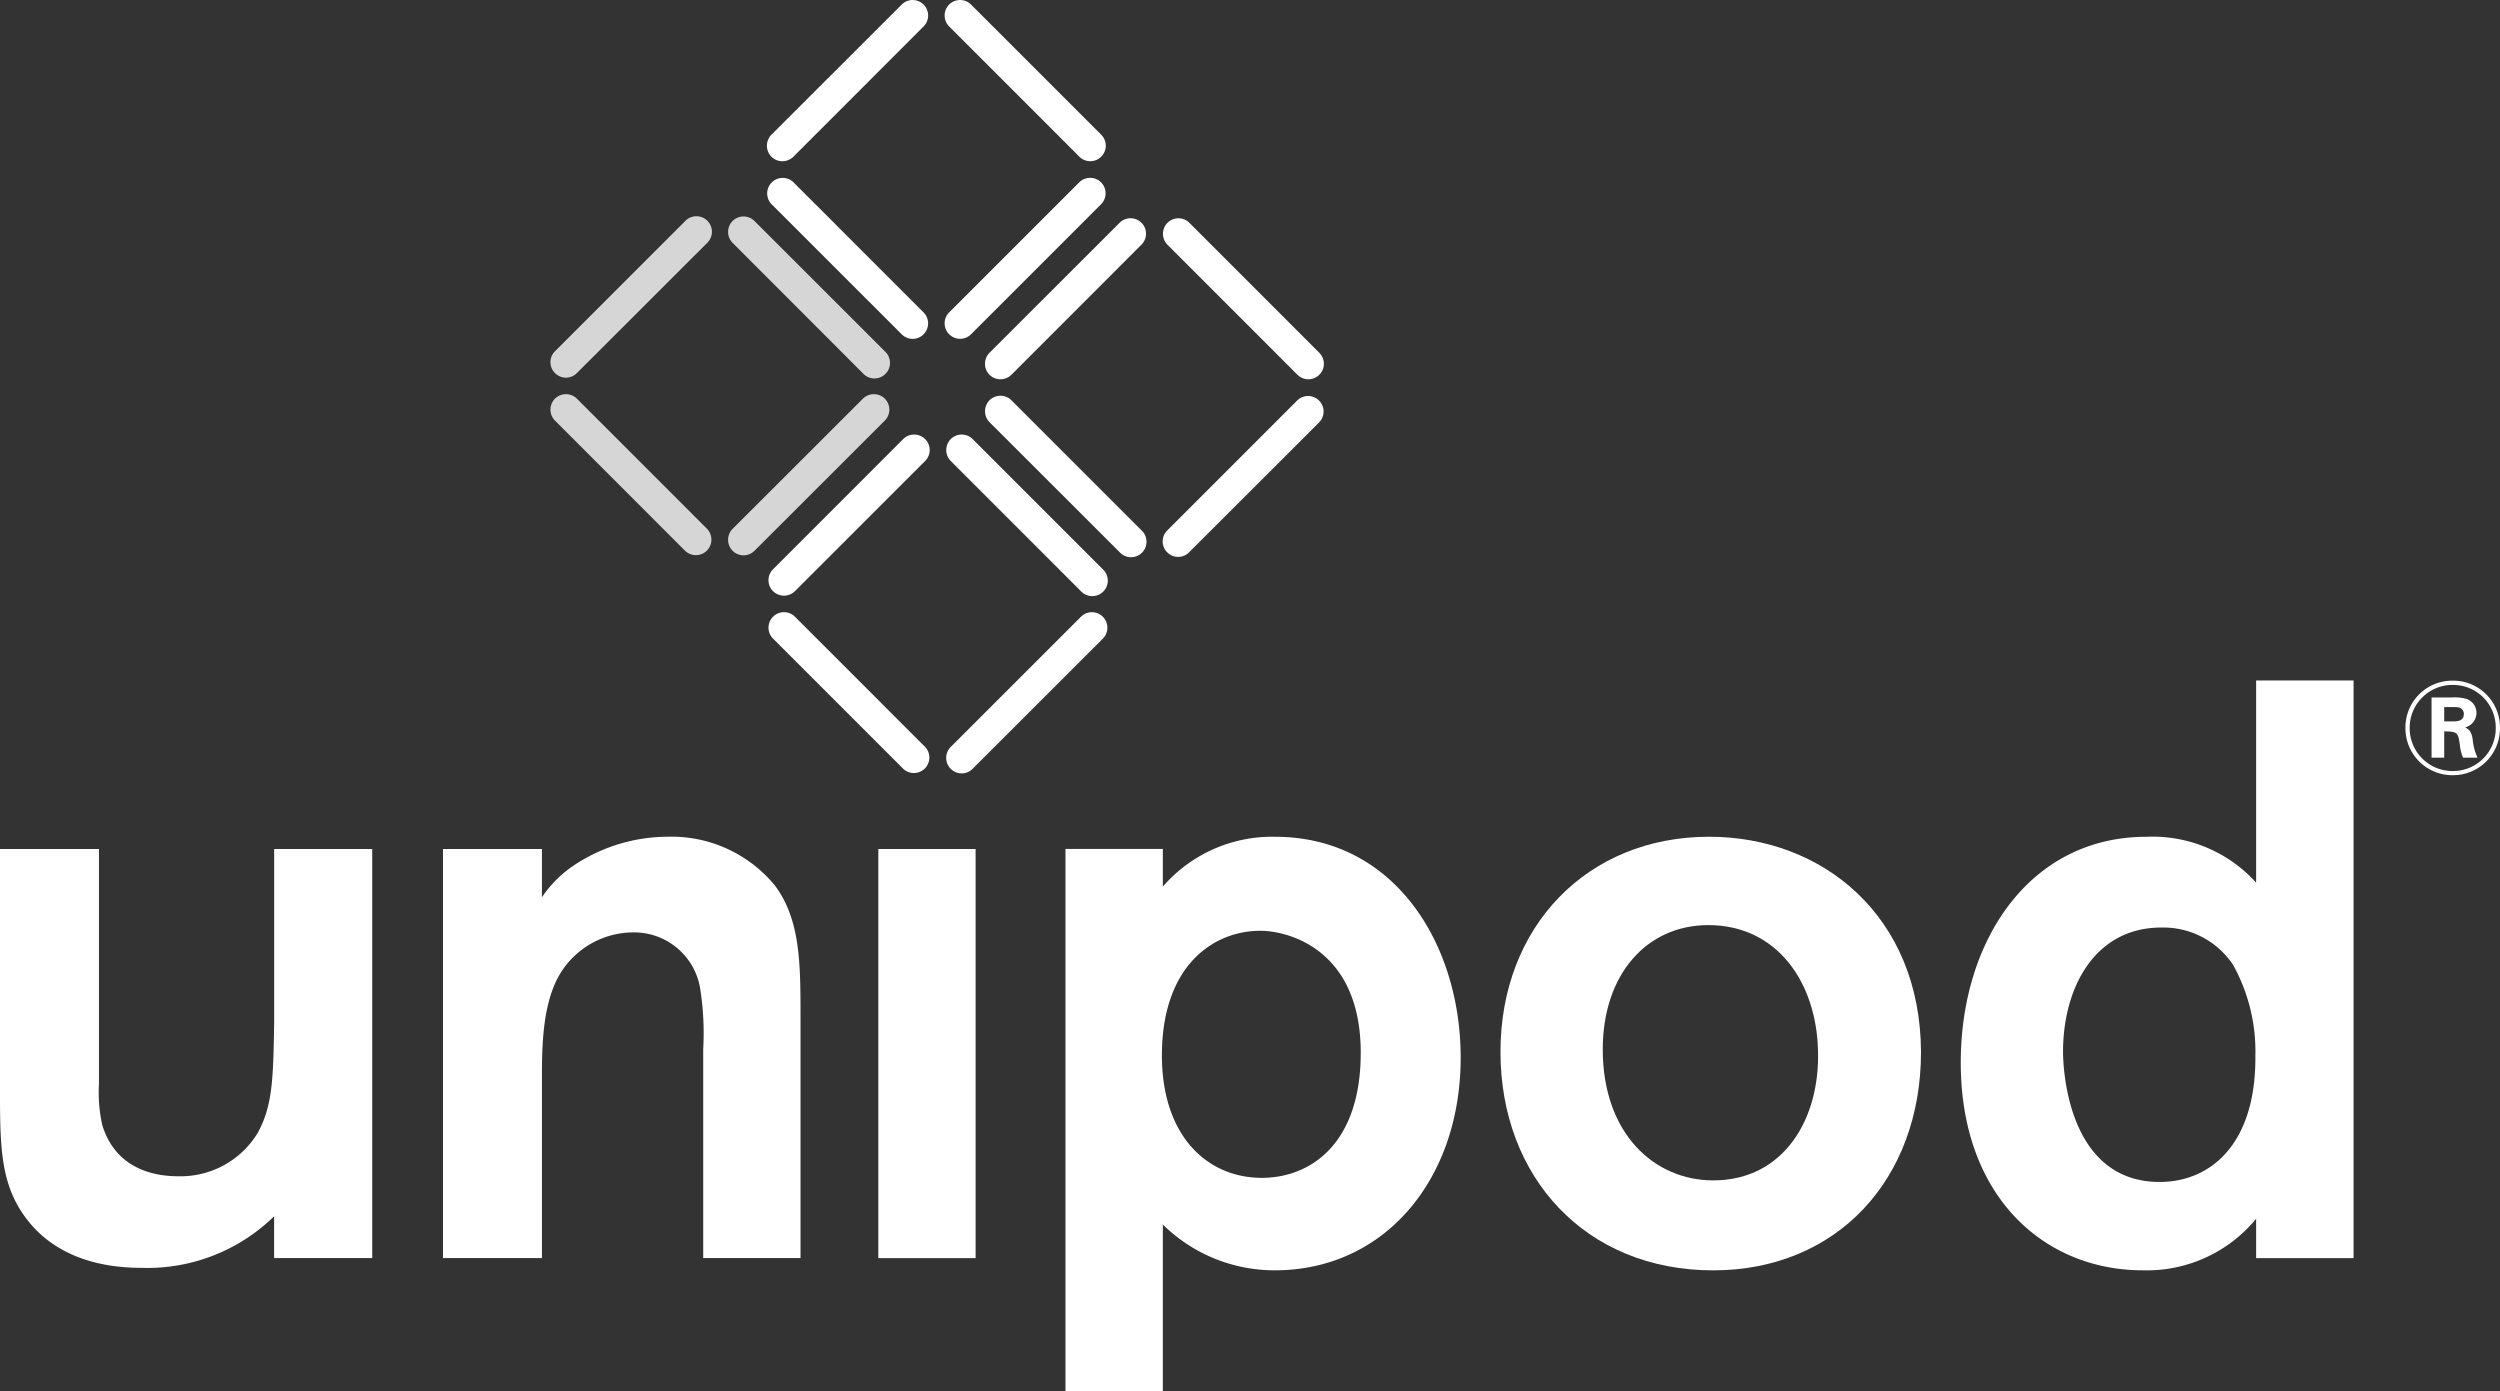 <svg xmlns="http://www.w3.org/2000/svg" xmlns:xlink="http://www.w3.org/1999/xlink" width="154.319" height="85.886" viewBox="0 0 154.319 85.886"><rect x="0" y="0" width="154.319" height="85.886" fill="#333333" stroke="none"/><defs><clipPath id="clip-path"><path id="Path_102" data-name="Path 102" d="M0,65.225H154.319V-20.662H0Z" transform="translate(0 20.662)" fill="none"></path></clipPath><clipPath id="clip-path-3"><rect id="Rectangle_21" data-name="Rectangle 21" width="84.773" height="47.361" fill="none"></rect></clipPath><clipPath id="clip-path-4"><rect id="Rectangle_22" data-name="Rectangle 22" width="84.771" height="47.361" fill="none"></rect></clipPath><clipPath id="clip-path-5"><rect id="Rectangle_23" data-name="Rectangle 23" width="84.772" height="47.362" fill="none"></rect></clipPath><clipPath id="clip-path-6"><rect id="Rectangle_24" data-name="Rectangle 24" width="84.771" height="47.362" fill="none"></rect></clipPath></defs><g id="Group_192" data-name="Group 192" transform="translate(0 20.662)"><g id="Group_158" data-name="Group 158" transform="translate(0 -20.662)" clip-path="url(#clip-path)"><g id="Group_156" data-name="Group 156" transform="translate(-0.001 52.406)"><path id="Path_100" data-name="Path 100" d="M17.45,0V25.252H11.394V22.671a11.181,11.181,0,0,1-8.18,3.184c-4.144,0-6.115-1.767-7.025-2.922-1.717-2.178-1.717-4.547-1.717-8.338V0H.582V14.495a9.229,9.229,0,0,0,.2,2.527c.657,2.216,2.473,3.18,4.7,3.18a5.569,5.569,0,0,0,4.9-2.677c.91-1.667.96-3.284,1.014-6.817V0Z" transform="translate(5.528)" fill="#fff"></path></g><g id="Group_157" data-name="Group 157" transform="translate(27.345 51.649)"><path id="Path_101" data-name="Path 101" d="M0,.575H6.106v2.98a7.2,7.2,0,0,1,1.97-1.966A10.5,10.5,0,0,1,13.888-.182a8.258,8.258,0,0,1,6.618,3.034c1.563,2.116,1.563,4.843,1.563,8.126V25.827H16.062V12.945a17.721,17.721,0,0,0-.2-3.837,4.132,4.132,0,0,0-4.14-3.384A5.3,5.3,0,0,0,7.071,8.555c-.964,1.866-.964,4.444-.964,6.31V25.827H0Z" transform="translate(0 0.182)" fill="#fff"></path></g></g><path id="Path_103" data-name="Path 103" d="M13.043,17.2h6.006V-8.054H13.043Z" transform="translate(41.173 39.8)" fill="#fff"></path><g id="Group_191" data-name="Group 191" transform="translate(0 -20.662)" clip-path="url(#clip-path)"><g id="Group_159" data-name="Group 159" transform="translate(65.768 51.652)"><path id="Path_104" data-name="Path 104" d="M9.205,15.989c2.931,0,6.106-2.016,6.106-7.727,0-6.31-4.39-7.524-6.206-7.524-2.781,0-5.961,2.02-6.065,7.424-.1,5.2,2.777,7.827,6.164,7.827M-2.916-4.313H3.095v2.324a8.923,8.923,0,0,1,6.917-3.076c7.424,0,11.468,6.663,11.468,13.63,0,7.524-4.7,13.131-11.468,13.131A9.822,9.822,0,0,1,3.095,18.87v10.3H-2.916Z" transform="translate(2.916 5.065)" fill="#fff"></path></g><g id="Group_160" data-name="Group 160" transform="translate(92.62 51.65)"><path id="Path_105" data-name="Path 105" d="M9.745,4.142c-3.791,0-6.518,3.026-6.518,7.673,0,5.2,3.184,8.085,6.817,8.085,4.394,0,6.613-3.845,6.468-8.035-.1-4.19-2.527-7.723-6.767-7.723m.3,21.312c-7.877,0-13.131-5.757-13.131-13.489S2.267-1.312,9.791-1.312c7.025,0,13.036,4.9,13.081,13.277,0,7.881-5.2,13.489-12.828,13.489" transform="translate(3.087 1.312)" fill="#fff"></path></g><g id="Group_161" data-name="Group 161" transform="translate(121.034 42.004)"><path id="Path_106" data-name="Path 106" d="M12.775,13.347a5.172,5.172,0,0,0-4.444-2.324c-4.09,0-6.065,3.687-6.065,7.673,0,.457.054,8.031,5.965,8.031,3.13,0,5.952-2.324,5.907-7.777a11.03,11.03,0,0,0-1.363-5.6M20.2-4.228V31.429H14.184V29a8.726,8.726,0,0,1-7.017,3.18c-6.006,0-11.215-4.493-11.215-12.824C-4.047,11.829.2,5.42,7.421,5.42a8.621,8.621,0,0,1,6.763,2.831V-4.228Z" transform="translate(4.047 4.228)" fill="#fff"></path></g><g id="Group_162" data-name="Group 162" transform="translate(47.439 37.788)"><path id="Path_107" data-name="Path 107" d="M.212,1.239A.955.955,0,0,1,1.563-.112L9.6,7.927A.955.955,0,0,1,8.251,9.278Z" transform="translate(0.067 0.392)" fill="#fff"></path></g><g id="Group_163" data-name="Group 163" transform="translate(58.41 26.824)"><path id="Path_108" data-name="Path 108" d="M.211,1.24a.966.966,0,0,1,0-1.355.961.961,0,0,1,1.351,0L9.6,7.924A.957.957,0,1,1,8.246,9.275Z" transform="translate(0.067 0.393)" fill="#fff"></path></g><g id="Group_164" data-name="Group 164" transform="translate(47.438 26.824)"><path id="Path_109" data-name="Path 109" d="M6.315.211a.961.961,0,0,1,1.351,0,.951.951,0,0,1,0,1.355L-.369,9.6a.961.961,0,0,1-1.351,0,.953.953,0,0,1,0-1.351Z" transform="translate(2 0.067)" fill="#fff"></path></g><g id="Group_165" data-name="Group 165" transform="translate(58.409 37.789)"><path id="Path_110" data-name="Path 110" d="M6.315.213A.955.955,0,1,1,7.666,1.564L-.373,9.6a.95.95,0,0,1-1.351,0,.957.957,0,0,1,0-1.351Z" transform="translate(2.001 0.068)" fill="#fff"></path></g><g id="Group_169" data-name="Group 169" transform="translate(-3.434 -8.922)" opacity="0.8"><g id="Group_168" data-name="Group 168"><g id="Group_167" data-name="Group 167" clip-path="url(#clip-path-3)"><g id="Group_166" data-name="Group 166" transform="translate(37.412 33.254)"><path id="Path_111" data-name="Path 111" d="M.211,1.237a.961.961,0,0,1,0-1.351.966.966,0,0,1,1.355,0L9.6,7.921A.958.958,0,0,1,8.25,9.28Z" transform="translate(0.067 0.392)" fill="#fff"></path></g></g></g></g><g id="Group_173" data-name="Group 173" transform="translate(7.534 -19.892)" opacity="0.8"><g id="Group_172" data-name="Group 172"><g id="Group_171" data-name="Group 171" clip-path="url(#clip-path-4)"><g id="Group_170" data-name="Group 170" transform="translate(37.412 33.252)"><path id="Path_112" data-name="Path 112" d="M.21,1.239a.957.957,0,0,1,0-1.351.952.952,0,0,1,1.347,0L9.6,7.928A.96.96,0,1,1,8.245,9.283Z" transform="translate(0.067 0.393)" fill="#fff"></path></g></g></g></g><g id="Group_177" data-name="Group 177" transform="translate(-3.432 -19.892)" opacity="0.8"><g id="Group_176" data-name="Group 176"><g id="Group_175" data-name="Group 175" clip-path="url(#clip-path-5)"><g id="Group_174" data-name="Group 174" transform="translate(37.41 33.255)"><path id="Path_113" data-name="Path 113" d="M6.317.213A.957.957,0,1,1,7.668,1.568L-.371,9.6a.948.948,0,0,1-1.347,0,.946.946,0,0,1,0-1.351Z" transform="translate(2.001 0.068)" fill="#fff"></path></g></g></g></g><g id="Group_181" data-name="Group 181" transform="translate(7.534 -8.923)" opacity="0.8"><g id="Group_180" data-name="Group 180"><g id="Group_179" data-name="Group 179" clip-path="url(#clip-path-6)"><g id="Group_178" data-name="Group 178" transform="translate(37.412 33.254)"><path id="Path_114" data-name="Path 114" d="M6.319.211a.961.961,0,0,1,1.351,0,.957.957,0,0,1,0,1.351L-.374,9.6a.953.953,0,0,1-1.351,0,.962.962,0,0,1,0-1.355Z" transform="translate(2.002 0.067)" fill="#fff"></path></g></g></g></g><g id="Group_182" data-name="Group 182" transform="translate(60.803 24.428)"><path id="Path_115" data-name="Path 115" d="M.211,1.24a.966.966,0,0,1,0-1.355.961.961,0,0,1,1.351,0L9.6,7.924A.954.954,0,1,1,8.254,9.275Z" transform="translate(0.067 0.393)" fill="#fff"></path></g><g id="Group_183" data-name="Group 183" transform="translate(71.77 13.457)"><path id="Path_116" data-name="Path 116" d="M.213,1.242A.957.957,0,0,1,1.564-.113L9.6,7.926A.957.957,0,1,1,8.248,9.281Z" transform="translate(0.068 0.394)" fill="#fff"></path></g><g id="Group_184" data-name="Group 184" transform="translate(60.801 13.459)"><path id="Path_117" data-name="Path 117" d="M6.321.213A.954.954,0,0,1,7.668,1.564L-.371,9.607a.966.966,0,0,1-1.355,0,.97.97,0,0,1,0-1.355Z" transform="translate(2.002 0.068)" fill="#fff"></path></g><g id="Group_185" data-name="Group 185" transform="translate(71.769 24.428)"><path id="Path_118" data-name="Path 118" d="M6.316.212A.957.957,0,0,1,7.667,1.567L-.372,9.6a.948.948,0,0,1-1.347,0,.95.95,0,0,1,0-1.351Z" transform="translate(2.001 0.067)" fill="#fff"></path></g><g id="Group_186" data-name="Group 186" transform="translate(47.342 10.967)"><path id="Path_119" data-name="Path 119" d="M.211,1.239A.957.957,0,0,1,1.566-.112L9.6,7.923a.958.958,0,0,1,0,1.355.948.948,0,0,1-1.347,0Z" transform="translate(0.067 0.392)" fill="#fff"></path></g><g id="Group_187" data-name="Group 187" transform="translate(58.308 0.001)"><path id="Path_120" data-name="Path 120" d="M.213,1.239A.955.955,0,1,1,1.564-.112L9.6,7.923A.957.957,0,0,1,8.248,9.278Z" transform="translate(0.068 0.392)" fill="#fff"></path></g><g id="Group_188" data-name="Group 188" transform="translate(47.34 0)"><path id="Path_121" data-name="Path 121" d="M6.319.213A.955.955,0,0,1,7.67,1.564L-.369,9.607a.966.966,0,0,1-1.355,0,.971.971,0,0,1,0-1.359Z" transform="translate(2.002 0.068)" fill="#fff"></path></g><g id="Group_189" data-name="Group 189" transform="translate(58.309 10.965)"><path id="Path_122" data-name="Path 122" d="M6.318.213A.954.954,0,0,1,7.665,1.564L-.37,9.6a.953.953,0,0,1-1.351,0,.953.953,0,0,1,0-1.351Z" transform="translate(2.002 0.068)" fill="#fff"></path></g><g id="Group_190" data-name="Group 190" transform="translate(148.481 42.016)"><path id="Path_123" data-name="Path 123" d="M1.818,1.91h.466c.287,0,.744.012.744-.461a.383.383,0,0,0-.229-.37c-.125-.054-.17-.054-.632-.054H1.818ZM2.309.43a2.765,2.765,0,0,1,.873.087.913.913,0,0,1,.628.885.928.928,0,0,1-.7.877c.22.116.382.208.466.74a3.383,3.383,0,0,0,.3,1.131H2.982a2.634,2.634,0,0,1-.2-.811c-.1-.686-.145-.79-.781-.811H1.818V4.15H1.037V.43ZM2.35-.343A2.646,2.646,0,0,0-.314,2.309,2.644,2.644,0,0,0,2.342,4.973,2.637,2.637,0,0,0,5,2.321,2.635,2.635,0,0,0,2.35-.343M2.334,5.231A2.9,2.9,0,0,1-.576,2.309,2.887,2.887,0,0,1,2.334-.605,2.888,2.888,0,0,1,5.26,2.33a2.891,2.891,0,0,1-2.926,2.9" transform="translate(0.576 0.605)" fill="#fff"></path></g></g></g></svg>